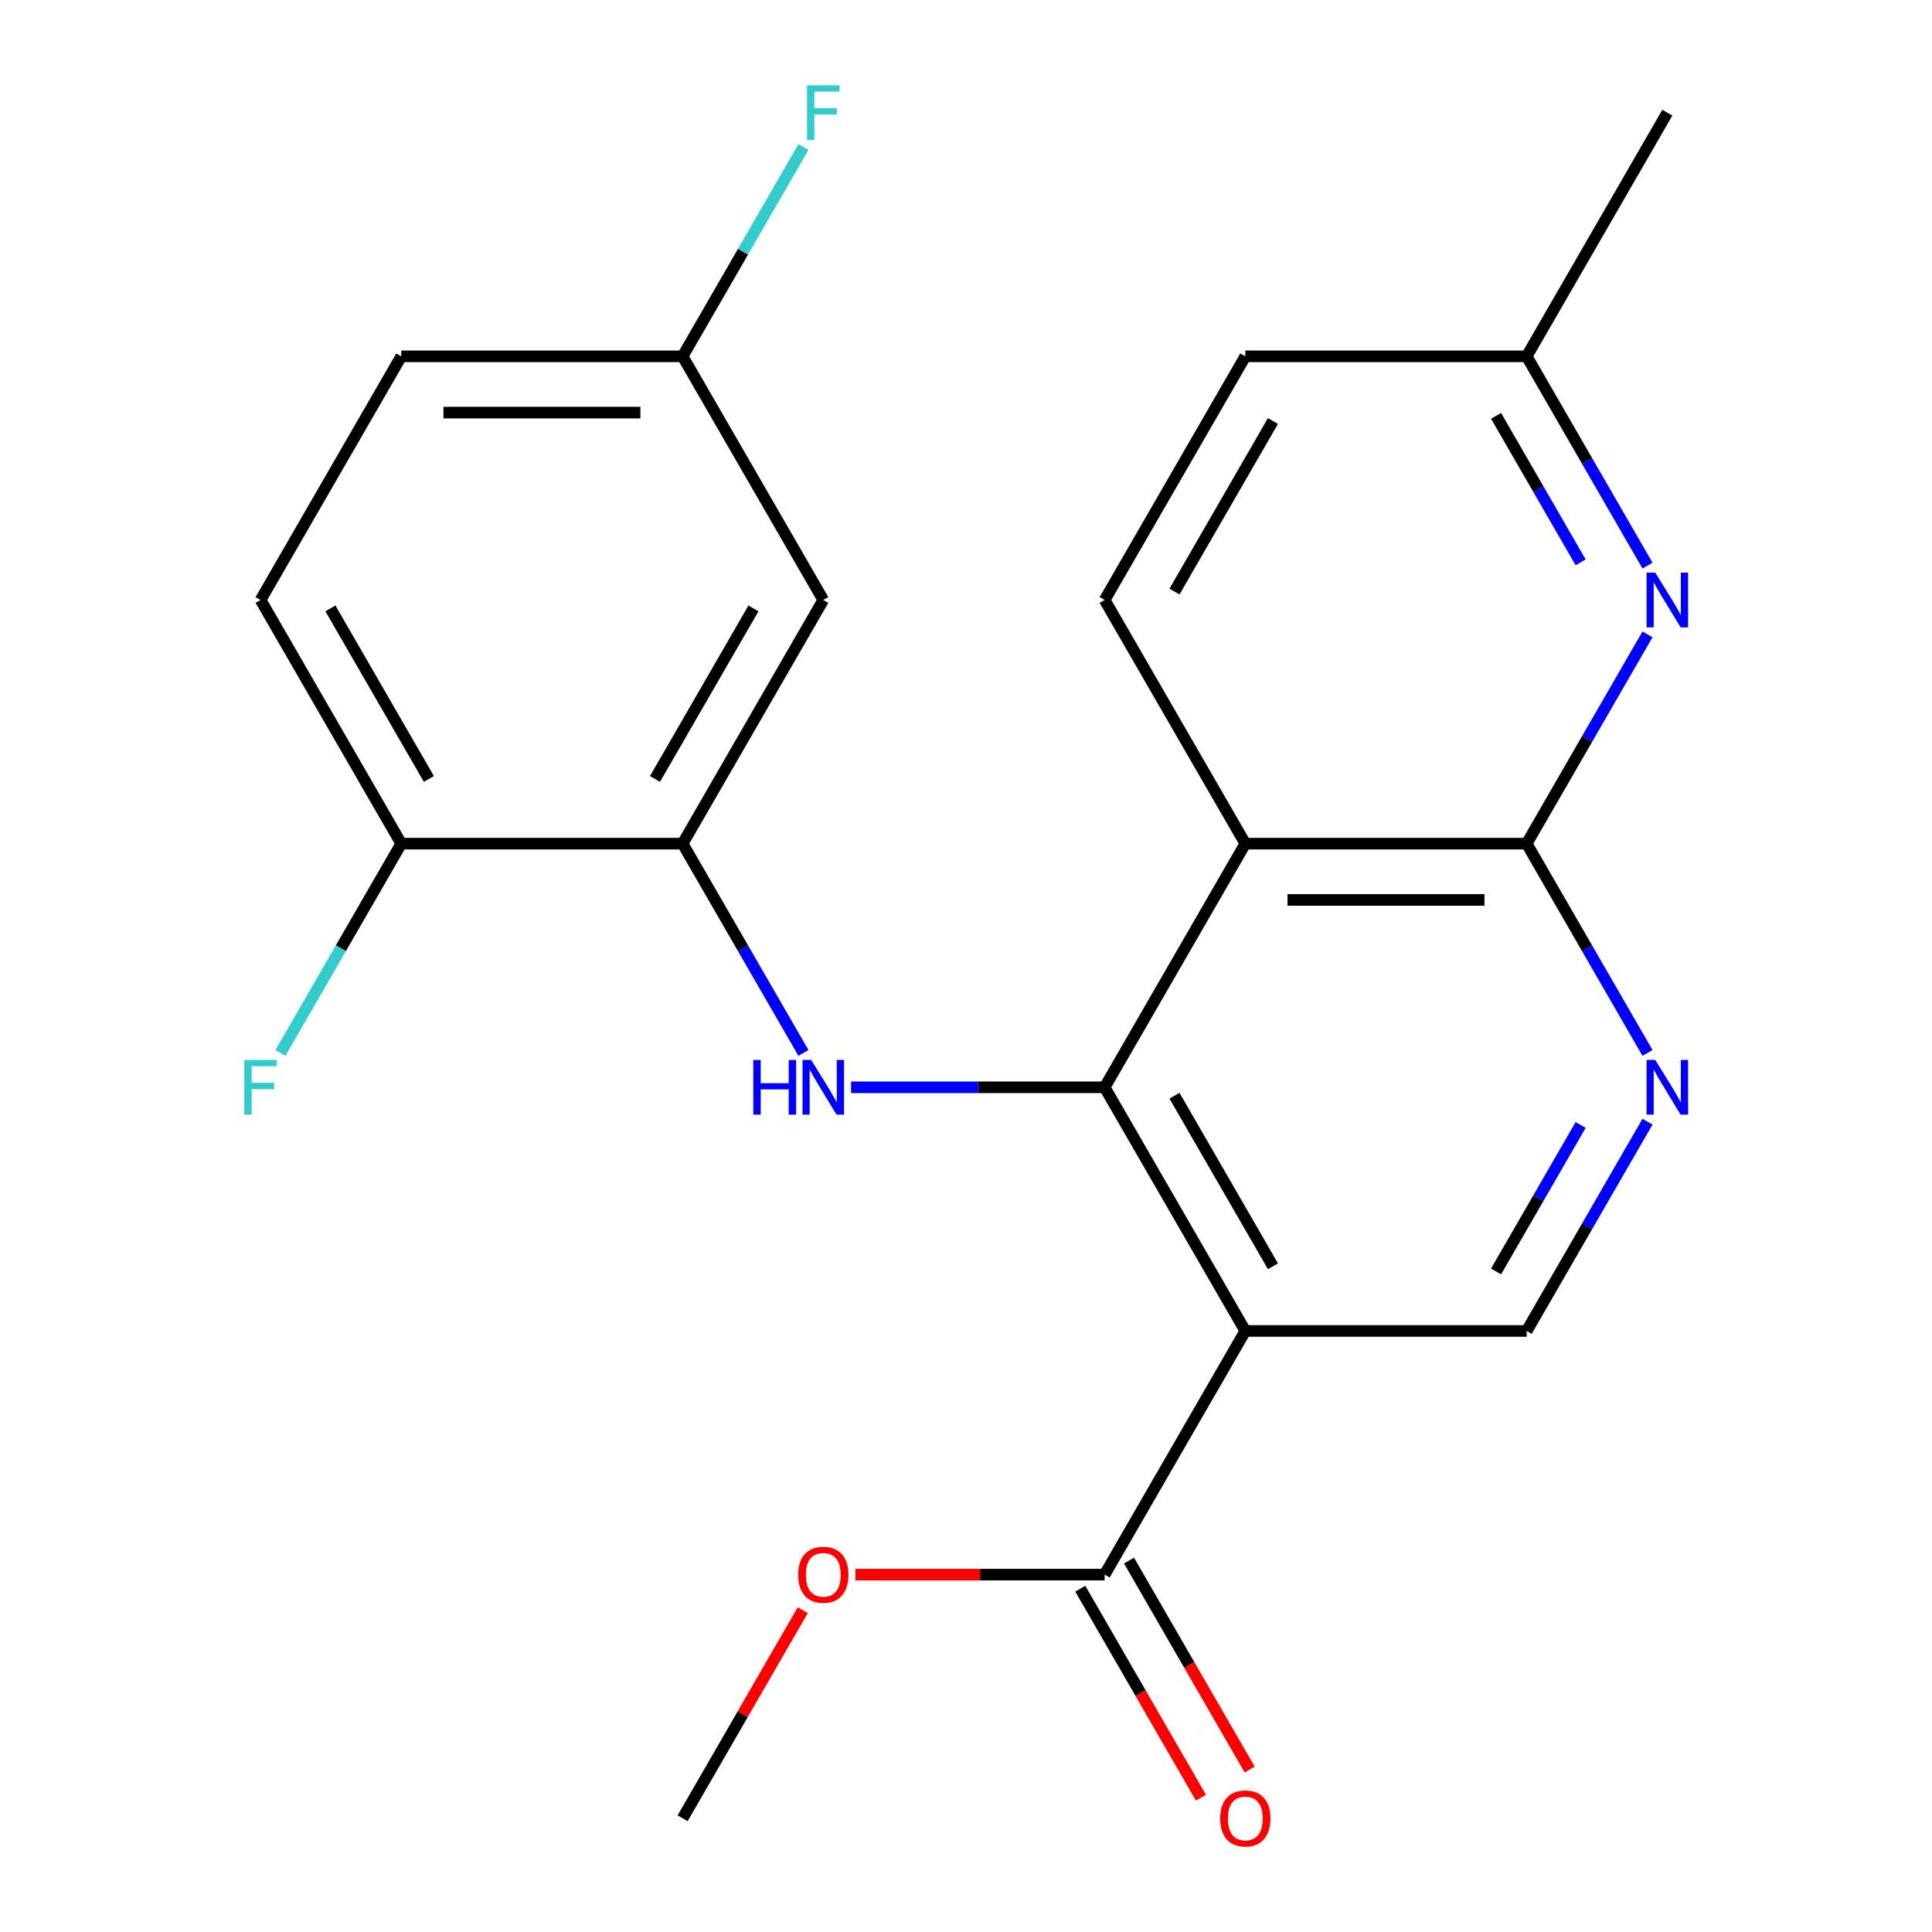<?xml version='1.0' encoding='iso-8859-1'?>
<svg version='1.1' baseProfile='full'
              xmlns='http://www.w3.org/2000/svg'
                      xmlns:rdkit='http://www.rdkit.org/xml'
                      xmlns:xlink='http://www.w3.org/1999/xlink'
                  xml:space='preserve'
width='1000px' height='1000px' viewBox='0 0 1000 1000'>
<!-- END OF HEADER -->
<rect style='opacity:1.0;fill:#FFFFFF;stroke:none' width='1000' height='1000' x='0' y='0'> </rect>
<path class='bond-0' d='M 571.76,562.786 L 644.574,688.903' style='fill:none;fill-rule:evenodd;stroke:#000000;stroke-width:6px;stroke-linecap:butt;stroke-linejoin:miter;stroke-opacity:1' />
<path class='bond-0' d='M 607.906,567.141 L 658.875,655.423' style='fill:none;fill-rule:evenodd;stroke:#000000;stroke-width:6px;stroke-linecap:butt;stroke-linejoin:miter;stroke-opacity:1' />
<path class='bond-1' d='M 571.76,562.786 L 644.574,436.669' style='fill:none;fill-rule:evenodd;stroke:#000000;stroke-width:6px;stroke-linecap:butt;stroke-linejoin:miter;stroke-opacity:1' />
<path class='bond-3' d='M 571.76,562.786 L 506.137,562.786' style='fill:none;fill-rule:evenodd;stroke:#000000;stroke-width:6px;stroke-linecap:butt;stroke-linejoin:miter;stroke-opacity:1' />
<path class='bond-3' d='M 506.137,562.786 L 440.513,562.786' style='fill:none;fill-rule:evenodd;stroke:#0000FF;stroke-width:6px;stroke-linecap:butt;stroke-linejoin:miter;stroke-opacity:1' />
<path class='bond-7' d='M 644.574,688.903 L 571.76,815.021' style='fill:none;fill-rule:evenodd;stroke:#000000;stroke-width:6px;stroke-linecap:butt;stroke-linejoin:miter;stroke-opacity:1' />
<path class='bond-8' d='M 644.574,688.903 L 790.202,688.903' style='fill:none;fill-rule:evenodd;stroke:#000000;stroke-width:6px;stroke-linecap:butt;stroke-linejoin:miter;stroke-opacity:1' />
<path class='bond-2' d='M 644.574,436.669 L 790.202,436.669' style='fill:none;fill-rule:evenodd;stroke:#000000;stroke-width:6px;stroke-linecap:butt;stroke-linejoin:miter;stroke-opacity:1' />
<path class='bond-2' d='M 666.418,465.794 L 768.358,465.794' style='fill:none;fill-rule:evenodd;stroke:#000000;stroke-width:6px;stroke-linecap:butt;stroke-linejoin:miter;stroke-opacity:1' />
<path class='bond-9' d='M 644.574,436.669 L 571.76,310.551' style='fill:none;fill-rule:evenodd;stroke:#000000;stroke-width:6px;stroke-linecap:butt;stroke-linejoin:miter;stroke-opacity:1' />
<path class='bond-4' d='M 790.202,436.669 L 821.47,490.827' style='fill:none;fill-rule:evenodd;stroke:#000000;stroke-width:6px;stroke-linecap:butt;stroke-linejoin:miter;stroke-opacity:1' />
<path class='bond-4' d='M 821.47,490.827 L 852.738,544.985' style='fill:none;fill-rule:evenodd;stroke:#0000FF;stroke-width:6px;stroke-linecap:butt;stroke-linejoin:miter;stroke-opacity:1' />
<path class='bond-5' d='M 790.202,436.669 L 821.47,382.511' style='fill:none;fill-rule:evenodd;stroke:#000000;stroke-width:6px;stroke-linecap:butt;stroke-linejoin:miter;stroke-opacity:1' />
<path class='bond-5' d='M 821.47,382.511 L 852.738,328.352' style='fill:none;fill-rule:evenodd;stroke:#0000FF;stroke-width:6px;stroke-linecap:butt;stroke-linejoin:miter;stroke-opacity:1' />
<path class='bond-6' d='M 415.855,544.985 L 384.587,490.827' style='fill:none;fill-rule:evenodd;stroke:#0000FF;stroke-width:6px;stroke-linecap:butt;stroke-linejoin:miter;stroke-opacity:1' />
<path class='bond-6' d='M 384.587,490.827 L 353.319,436.669' style='fill:none;fill-rule:evenodd;stroke:#000000;stroke-width:6px;stroke-linecap:butt;stroke-linejoin:miter;stroke-opacity:1' />
<path class='bond-23' d='M 852.738,580.587 L 821.47,634.745' style='fill:none;fill-rule:evenodd;stroke:#0000FF;stroke-width:6px;stroke-linecap:butt;stroke-linejoin:miter;stroke-opacity:1' />
<path class='bond-23' d='M 821.47,634.745 L 790.202,688.903' style='fill:none;fill-rule:evenodd;stroke:#000000;stroke-width:6px;stroke-linecap:butt;stroke-linejoin:miter;stroke-opacity:1' />
<path class='bond-23' d='M 818.135,582.272 L 796.247,620.182' style='fill:none;fill-rule:evenodd;stroke:#0000FF;stroke-width:6px;stroke-linecap:butt;stroke-linejoin:miter;stroke-opacity:1' />
<path class='bond-23' d='M 796.247,620.182 L 774.359,658.093' style='fill:none;fill-rule:evenodd;stroke:#000000;stroke-width:6px;stroke-linecap:butt;stroke-linejoin:miter;stroke-opacity:1' />
<path class='bond-24' d='M 852.738,292.751 L 821.47,238.592' style='fill:none;fill-rule:evenodd;stroke:#0000FF;stroke-width:6px;stroke-linecap:butt;stroke-linejoin:miter;stroke-opacity:1' />
<path class='bond-24' d='M 821.47,238.592 L 790.202,184.434' style='fill:none;fill-rule:evenodd;stroke:#000000;stroke-width:6px;stroke-linecap:butt;stroke-linejoin:miter;stroke-opacity:1' />
<path class='bond-24' d='M 818.135,291.066 L 796.247,253.155' style='fill:none;fill-rule:evenodd;stroke:#0000FF;stroke-width:6px;stroke-linecap:butt;stroke-linejoin:miter;stroke-opacity:1' />
<path class='bond-24' d='M 796.247,253.155 L 774.359,215.244' style='fill:none;fill-rule:evenodd;stroke:#000000;stroke-width:6px;stroke-linecap:butt;stroke-linejoin:miter;stroke-opacity:1' />
<path class='bond-10' d='M 353.319,436.669 L 426.132,310.551' style='fill:none;fill-rule:evenodd;stroke:#000000;stroke-width:6px;stroke-linecap:butt;stroke-linejoin:miter;stroke-opacity:1' />
<path class='bond-10' d='M 339.017,403.188 L 389.987,314.906' style='fill:none;fill-rule:evenodd;stroke:#000000;stroke-width:6px;stroke-linecap:butt;stroke-linejoin:miter;stroke-opacity:1' />
<path class='bond-11' d='M 353.319,436.669 L 207.691,436.669' style='fill:none;fill-rule:evenodd;stroke:#000000;stroke-width:6px;stroke-linecap:butt;stroke-linejoin:miter;stroke-opacity:1' />
<path class='bond-12' d='M 559.148,822.302 L 590.371,876.381' style='fill:none;fill-rule:evenodd;stroke:#000000;stroke-width:6px;stroke-linecap:butt;stroke-linejoin:miter;stroke-opacity:1' />
<path class='bond-12' d='M 590.371,876.381 L 621.593,930.459' style='fill:none;fill-rule:evenodd;stroke:#FF0000;stroke-width:6px;stroke-linecap:butt;stroke-linejoin:miter;stroke-opacity:1' />
<path class='bond-12' d='M 584.372,807.739 L 615.594,861.818' style='fill:none;fill-rule:evenodd;stroke:#000000;stroke-width:6px;stroke-linecap:butt;stroke-linejoin:miter;stroke-opacity:1' />
<path class='bond-12' d='M 615.594,861.818 L 646.816,915.896' style='fill:none;fill-rule:evenodd;stroke:#FF0000;stroke-width:6px;stroke-linecap:butt;stroke-linejoin:miter;stroke-opacity:1' />
<path class='bond-17' d='M 571.76,815.021 L 507.267,815.021' style='fill:none;fill-rule:evenodd;stroke:#000000;stroke-width:6px;stroke-linecap:butt;stroke-linejoin:miter;stroke-opacity:1' />
<path class='bond-17' d='M 507.267,815.021 L 442.773,815.021' style='fill:none;fill-rule:evenodd;stroke:#FF0000;stroke-width:6px;stroke-linecap:butt;stroke-linejoin:miter;stroke-opacity:1' />
<path class='bond-16' d='M 571.76,310.551 L 644.574,184.434' style='fill:none;fill-rule:evenodd;stroke:#000000;stroke-width:6px;stroke-linecap:butt;stroke-linejoin:miter;stroke-opacity:1' />
<path class='bond-16' d='M 607.906,306.197 L 658.875,217.915' style='fill:none;fill-rule:evenodd;stroke:#000000;stroke-width:6px;stroke-linecap:butt;stroke-linejoin:miter;stroke-opacity:1' />
<path class='bond-15' d='M 426.132,310.551 L 353.319,184.434' style='fill:none;fill-rule:evenodd;stroke:#000000;stroke-width:6px;stroke-linecap:butt;stroke-linejoin:miter;stroke-opacity:1' />
<path class='bond-14' d='M 207.691,436.669 L 134.877,310.551' style='fill:none;fill-rule:evenodd;stroke:#000000;stroke-width:6px;stroke-linecap:butt;stroke-linejoin:miter;stroke-opacity:1' />
<path class='bond-14' d='M 221.992,403.188 L 171.022,314.906' style='fill:none;fill-rule:evenodd;stroke:#000000;stroke-width:6px;stroke-linecap:butt;stroke-linejoin:miter;stroke-opacity:1' />
<path class='bond-18' d='M 207.691,436.669 L 176.422,490.827' style='fill:none;fill-rule:evenodd;stroke:#000000;stroke-width:6px;stroke-linecap:butt;stroke-linejoin:miter;stroke-opacity:1' />
<path class='bond-18' d='M 176.422,490.827 L 145.154,544.985' style='fill:none;fill-rule:evenodd;stroke:#33CCCC;stroke-width:6px;stroke-linecap:butt;stroke-linejoin:miter;stroke-opacity:1' />
<path class='bond-13' d='M 790.202,184.434 L 644.574,184.434' style='fill:none;fill-rule:evenodd;stroke:#000000;stroke-width:6px;stroke-linecap:butt;stroke-linejoin:miter;stroke-opacity:1' />
<path class='bond-21' d='M 790.202,184.434 L 863.016,58.317' style='fill:none;fill-rule:evenodd;stroke:#000000;stroke-width:6px;stroke-linecap:butt;stroke-linejoin:miter;stroke-opacity:1' />
<path class='bond-19' d='M 134.877,310.551 L 207.691,184.434' style='fill:none;fill-rule:evenodd;stroke:#000000;stroke-width:6px;stroke-linecap:butt;stroke-linejoin:miter;stroke-opacity:1' />
<path class='bond-20' d='M 353.319,184.434 L 384.587,130.276' style='fill:none;fill-rule:evenodd;stroke:#000000;stroke-width:6px;stroke-linecap:butt;stroke-linejoin:miter;stroke-opacity:1' />
<path class='bond-20' d='M 384.587,130.276 L 415.855,76.118' style='fill:none;fill-rule:evenodd;stroke:#33CCCC;stroke-width:6px;stroke-linecap:butt;stroke-linejoin:miter;stroke-opacity:1' />
<path class='bond-25' d='M 353.319,184.434 L 207.691,184.434' style='fill:none;fill-rule:evenodd;stroke:#000000;stroke-width:6px;stroke-linecap:butt;stroke-linejoin:miter;stroke-opacity:1' />
<path class='bond-25' d='M 331.474,213.56 L 229.535,213.56' style='fill:none;fill-rule:evenodd;stroke:#000000;stroke-width:6px;stroke-linecap:butt;stroke-linejoin:miter;stroke-opacity:1' />
<path class='bond-22' d='M 415.509,833.422 L 384.414,887.28' style='fill:none;fill-rule:evenodd;stroke:#FF0000;stroke-width:6px;stroke-linecap:butt;stroke-linejoin:miter;stroke-opacity:1' />
<path class='bond-22' d='M 384.414,887.28 L 353.319,941.138' style='fill:none;fill-rule:evenodd;stroke:#000000;stroke-width:6px;stroke-linecap:butt;stroke-linejoin:miter;stroke-opacity:1' />
<path  class='atom-4' d='M 389.912 548.626
L 393.752 548.626
L 393.752 560.666
L 408.232 560.666
L 408.232 548.626
L 412.072 548.626
L 412.072 576.946
L 408.232 576.946
L 408.232 563.866
L 393.752 563.866
L 393.752 576.946
L 389.912 576.946
L 389.912 548.626
' fill='#0000FF'/>
<path  class='atom-4' d='M 419.872 548.626
L 429.152 563.626
Q 430.072 565.106, 431.552 567.786
Q 433.032 570.466, 433.112 570.626
L 433.112 548.626
L 436.872 548.626
L 436.872 576.946
L 432.992 576.946
L 423.032 560.546
Q 421.872 558.626, 420.632 556.426
Q 419.432 554.226, 419.072 553.546
L 419.072 576.946
L 415.392 576.946
L 415.392 548.626
L 419.872 548.626
' fill='#0000FF'/>
<path  class='atom-5' d='M 856.756 548.626
L 866.036 563.626
Q 866.956 565.106, 868.436 567.786
Q 869.916 570.466, 869.996 570.626
L 869.996 548.626
L 873.756 548.626
L 873.756 576.946
L 869.876 576.946
L 859.916 560.546
Q 858.756 558.626, 857.516 556.426
Q 856.316 554.226, 855.956 553.546
L 855.956 576.946
L 852.276 576.946
L 852.276 548.626
L 856.756 548.626
' fill='#0000FF'/>
<path  class='atom-6' d='M 856.756 296.391
L 866.036 311.391
Q 866.956 312.871, 868.436 315.551
Q 869.916 318.231, 869.996 318.391
L 869.996 296.391
L 873.756 296.391
L 873.756 324.711
L 869.876 324.711
L 859.916 308.311
Q 858.756 306.391, 857.516 304.191
Q 856.316 301.991, 855.956 301.311
L 855.956 324.711
L 852.276 324.711
L 852.276 296.391
L 856.756 296.391
' fill='#0000FF'/>
<path  class='atom-13' d='M 631.574 941.218
Q 631.574 934.418, 634.934 930.618
Q 638.294 926.818, 644.574 926.818
Q 650.854 926.818, 654.214 930.618
Q 657.574 934.418, 657.574 941.218
Q 657.574 948.098, 654.174 952.018
Q 650.774 955.898, 644.574 955.898
Q 638.334 955.898, 634.934 952.018
Q 631.574 948.138, 631.574 941.218
M 644.574 952.698
Q 648.894 952.698, 651.214 949.818
Q 653.574 946.898, 653.574 941.218
Q 653.574 935.658, 651.214 932.858
Q 648.894 930.018, 644.574 930.018
Q 640.254 930.018, 637.894 932.818
Q 635.574 935.618, 635.574 941.218
Q 635.574 946.938, 637.894 949.818
Q 640.254 952.698, 644.574 952.698
' fill='#FF0000'/>
<path  class='atom-18' d='M 413.132 815.101
Q 413.132 808.301, 416.492 804.501
Q 419.852 800.701, 426.132 800.701
Q 432.412 800.701, 435.772 804.501
Q 439.132 808.301, 439.132 815.101
Q 439.132 821.981, 435.732 825.901
Q 432.332 829.781, 426.132 829.781
Q 419.892 829.781, 416.492 825.901
Q 413.132 822.021, 413.132 815.101
M 426.132 826.581
Q 430.452 826.581, 432.772 823.701
Q 435.132 820.781, 435.132 815.101
Q 435.132 809.541, 432.772 806.741
Q 430.452 803.901, 426.132 803.901
Q 421.812 803.901, 419.452 806.701
Q 417.132 809.501, 417.132 815.101
Q 417.132 820.821, 419.452 823.701
Q 421.812 826.581, 426.132 826.581
' fill='#FF0000'/>
<path  class='atom-19' d='M 126.457 548.626
L 143.297 548.626
L 143.297 551.866
L 130.257 551.866
L 130.257 560.466
L 141.857 560.466
L 141.857 563.746
L 130.257 563.746
L 130.257 576.946
L 126.457 576.946
L 126.457 548.626
' fill='#33CCCC'/>
<path  class='atom-21' d='M 417.712 44.157
L 434.552 44.157
L 434.552 47.397
L 421.512 47.397
L 421.512 55.997
L 433.112 55.997
L 433.112 59.277
L 421.512 59.277
L 421.512 72.477
L 417.712 72.477
L 417.712 44.157
' fill='#33CCCC'/>
</svg>
